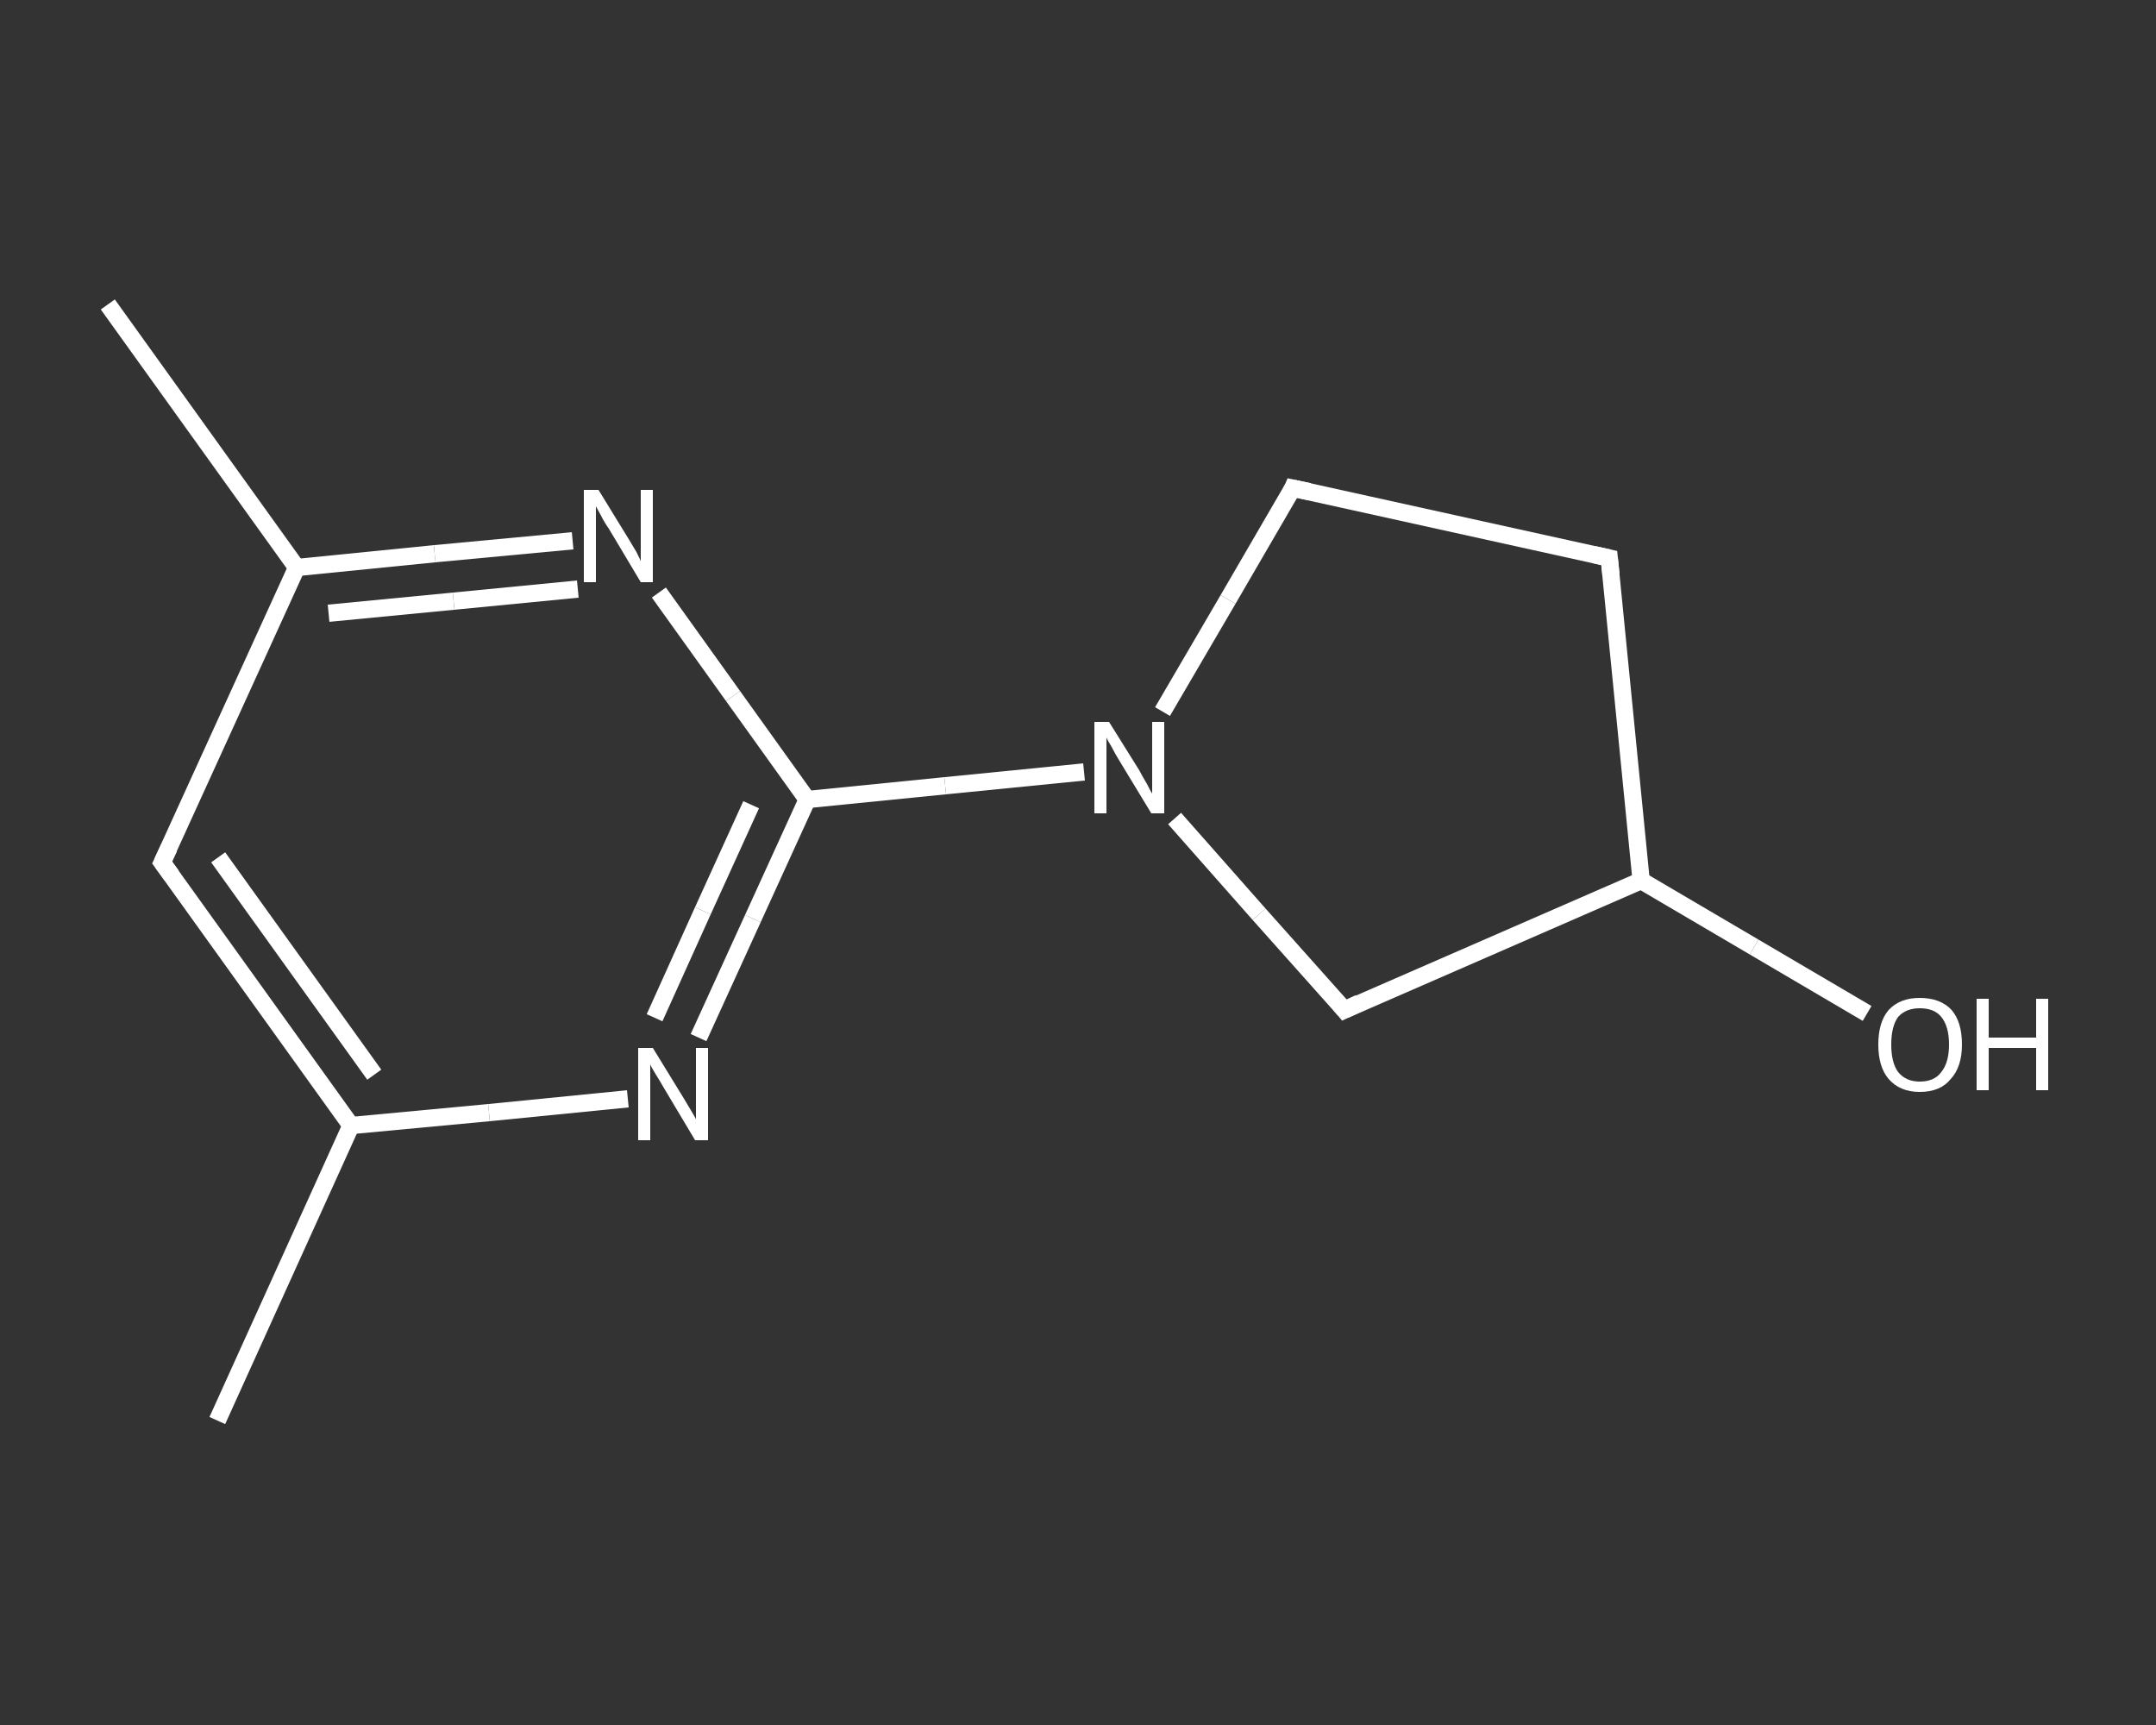 <?xml version='1.0' encoding='iso-8859-1'?>
<svg version='1.1' baseProfile='full'
              xmlns='http://www.w3.org/2000/svg'
                      xmlns:rdkit='http://www.rdkit.org/xml'
                      xmlns:xlink='http://www.w3.org/1999/xlink'
                  xml:space='preserve'
width='250px' height='200px' viewBox='0 0 250 200'>
<rect x="0" y="0" width="250" height="200" fill="#333333" stroke="none"/>
<!-- END OF HEADER -->
<rect style='opacity:1.0;fill:transparent;stroke:none' width='250.0' height='200.0' x='0.0' y='0.0'> </rect>
<path class='bond-0 atom-0 atom-1' d='M 25.2,164.7 L 40.7,130.5' style='fill:none;fill-rule:evenodd;stroke:#FFFFFF;stroke-width:2.0px;stroke-linecap:butt;stroke-linejoin:miter;stroke-opacity:1' />
<path class='bond-1 atom-1 atom-2' d='M 40.7,130.5 L 18.8,100.0' style='fill:none;fill-rule:evenodd;stroke:#FFFFFF;stroke-width:2.0px;stroke-linecap:butt;stroke-linejoin:miter;stroke-opacity:1' />
<path class='bond-1 atom-1 atom-2' d='M 43.4,124.6 L 25.3,99.4' style='fill:none;fill-rule:evenodd;stroke:#FFFFFF;stroke-width:2.0px;stroke-linecap:butt;stroke-linejoin:miter;stroke-opacity:1' />
<path class='bond-2 atom-2 atom-3' d='M 18.8,100.0 L 34.4,65.8' style='fill:none;fill-rule:evenodd;stroke:#FFFFFF;stroke-width:2.0px;stroke-linecap:butt;stroke-linejoin:miter;stroke-opacity:1' />
<path class='bond-3 atom-3 atom-4' d='M 34.4,65.8 L 12.5,35.3' style='fill:none;fill-rule:evenodd;stroke:#FFFFFF;stroke-width:2.0px;stroke-linecap:butt;stroke-linejoin:miter;stroke-opacity:1' />
<path class='bond-4 atom-3 atom-5' d='M 34.4,65.8 L 50.4,64.2' style='fill:none;fill-rule:evenodd;stroke:#FFFFFF;stroke-width:2.0px;stroke-linecap:butt;stroke-linejoin:miter;stroke-opacity:1' />
<path class='bond-4 atom-3 atom-5' d='M 50.4,64.2 L 66.4,62.7' style='fill:none;fill-rule:evenodd;stroke:#FFFFFF;stroke-width:2.0px;stroke-linecap:butt;stroke-linejoin:miter;stroke-opacity:1' />
<path class='bond-4 atom-3 atom-5' d='M 38.1,71.1 L 52.6,69.7' style='fill:none;fill-rule:evenodd;stroke:#FFFFFF;stroke-width:2.0px;stroke-linecap:butt;stroke-linejoin:miter;stroke-opacity:1' />
<path class='bond-4 atom-3 atom-5' d='M 52.6,69.7 L 67.0,68.3' style='fill:none;fill-rule:evenodd;stroke:#FFFFFF;stroke-width:2.0px;stroke-linecap:butt;stroke-linejoin:miter;stroke-opacity:1' />
<path class='bond-5 atom-5 atom-6' d='M 76.4,68.7 L 85.0,80.7' style='fill:none;fill-rule:evenodd;stroke:#FFFFFF;stroke-width:2.0px;stroke-linecap:butt;stroke-linejoin:miter;stroke-opacity:1' />
<path class='bond-5 atom-5 atom-6' d='M 85.0,80.7 L 93.6,92.7' style='fill:none;fill-rule:evenodd;stroke:#FFFFFF;stroke-width:2.0px;stroke-linecap:butt;stroke-linejoin:miter;stroke-opacity:1' />
<path class='bond-6 atom-6 atom-7' d='M 93.6,92.7 L 109.6,91.1' style='fill:none;fill-rule:evenodd;stroke:#FFFFFF;stroke-width:2.0px;stroke-linecap:butt;stroke-linejoin:miter;stroke-opacity:1' />
<path class='bond-6 atom-6 atom-7' d='M 109.6,91.1 L 125.7,89.5' style='fill:none;fill-rule:evenodd;stroke:#FFFFFF;stroke-width:2.0px;stroke-linecap:butt;stroke-linejoin:miter;stroke-opacity:1' />
<path class='bond-7 atom-7 atom-8' d='M 134.8,82.5 L 142.4,69.5' style='fill:none;fill-rule:evenodd;stroke:#FFFFFF;stroke-width:2.0px;stroke-linecap:butt;stroke-linejoin:miter;stroke-opacity:1' />
<path class='bond-7 atom-7 atom-8' d='M 142.4,69.5 L 149.9,56.6' style='fill:none;fill-rule:evenodd;stroke:#FFFFFF;stroke-width:2.0px;stroke-linecap:butt;stroke-linejoin:miter;stroke-opacity:1' />
<path class='bond-8 atom-8 atom-9' d='M 149.9,56.6 L 186.6,64.7' style='fill:none;fill-rule:evenodd;stroke:#FFFFFF;stroke-width:2.0px;stroke-linecap:butt;stroke-linejoin:miter;stroke-opacity:1' />
<path class='bond-9 atom-9 atom-10' d='M 186.6,64.7 L 190.3,102.1' style='fill:none;fill-rule:evenodd;stroke:#FFFFFF;stroke-width:2.0px;stroke-linecap:butt;stroke-linejoin:miter;stroke-opacity:1' />
<path class='bond-10 atom-10 atom-11' d='M 190.3,102.1 L 203.4,109.8' style='fill:none;fill-rule:evenodd;stroke:#FFFFFF;stroke-width:2.0px;stroke-linecap:butt;stroke-linejoin:miter;stroke-opacity:1' />
<path class='bond-10 atom-10 atom-11' d='M 203.4,109.8 L 216.5,117.5' style='fill:none;fill-rule:evenodd;stroke:#FFFFFF;stroke-width:2.0px;stroke-linecap:butt;stroke-linejoin:miter;stroke-opacity:1' />
<path class='bond-11 atom-10 atom-12' d='M 190.3,102.1 L 155.9,117.1' style='fill:none;fill-rule:evenodd;stroke:#FFFFFF;stroke-width:2.0px;stroke-linecap:butt;stroke-linejoin:miter;stroke-opacity:1' />
<path class='bond-12 atom-6 atom-13' d='M 93.6,92.7 L 87.3,106.5' style='fill:none;fill-rule:evenodd;stroke:#FFFFFF;stroke-width:2.0px;stroke-linecap:butt;stroke-linejoin:miter;stroke-opacity:1' />
<path class='bond-12 atom-6 atom-13' d='M 87.3,106.5 L 81.0,120.3' style='fill:none;fill-rule:evenodd;stroke:#FFFFFF;stroke-width:2.0px;stroke-linecap:butt;stroke-linejoin:miter;stroke-opacity:1' />
<path class='bond-12 atom-6 atom-13' d='M 87.1,93.3 L 81.5,105.6' style='fill:none;fill-rule:evenodd;stroke:#FFFFFF;stroke-width:2.0px;stroke-linecap:butt;stroke-linejoin:miter;stroke-opacity:1' />
<path class='bond-12 atom-6 atom-13' d='M 81.5,105.6 L 75.9,118.0' style='fill:none;fill-rule:evenodd;stroke:#FFFFFF;stroke-width:2.0px;stroke-linecap:butt;stroke-linejoin:miter;stroke-opacity:1' />
<path class='bond-13 atom-13 atom-1' d='M 72.8,127.4 L 56.7,129.0' style='fill:none;fill-rule:evenodd;stroke:#FFFFFF;stroke-width:2.0px;stroke-linecap:butt;stroke-linejoin:miter;stroke-opacity:1' />
<path class='bond-13 atom-13 atom-1' d='M 56.7,129.0 L 40.7,130.5' style='fill:none;fill-rule:evenodd;stroke:#FFFFFF;stroke-width:2.0px;stroke-linecap:butt;stroke-linejoin:miter;stroke-opacity:1' />
<path class='bond-14 atom-12 atom-7' d='M 155.9,117.1 L 146.0,106.0' style='fill:none;fill-rule:evenodd;stroke:#FFFFFF;stroke-width:2.0px;stroke-linecap:butt;stroke-linejoin:miter;stroke-opacity:1' />
<path class='bond-14 atom-12 atom-7' d='M 146.0,106.0 L 136.2,94.9' style='fill:none;fill-rule:evenodd;stroke:#FFFFFF;stroke-width:2.0px;stroke-linecap:butt;stroke-linejoin:miter;stroke-opacity:1' />
<path d='M 19.9,101.5 L 18.8,100.0 L 19.6,98.3' style='fill:none;stroke:#FFFFFF;stroke-width:2.0px;stroke-linecap:butt;stroke-linejoin:miter;stroke-opacity:1;' />
<path d='M 149.6,57.3 L 149.9,56.6 L 151.8,57.0' style='fill:none;stroke:#FFFFFF;stroke-width:2.0px;stroke-linecap:butt;stroke-linejoin:miter;stroke-opacity:1;' />
<path d='M 184.8,64.3 L 186.6,64.7 L 186.8,66.6' style='fill:none;stroke:#FFFFFF;stroke-width:2.0px;stroke-linecap:butt;stroke-linejoin:miter;stroke-opacity:1;' />
<path d='M 157.6,116.3 L 155.9,117.1 L 155.4,116.5' style='fill:none;stroke:#FFFFFF;stroke-width:2.0px;stroke-linecap:butt;stroke-linejoin:miter;stroke-opacity:1;' />
<path class='atom-5' d='M 69.4 56.8
L 72.9 62.5
Q 73.2 63.0, 73.8 64.0
Q 74.3 65.0, 74.3 65.1
L 74.3 56.8
L 75.7 56.8
L 75.7 67.5
L 74.3 67.5
L 70.6 61.3
Q 70.1 60.6, 69.7 59.8
Q 69.2 58.9, 69.1 58.7
L 69.1 67.5
L 67.7 67.5
L 67.7 56.8
L 69.4 56.8
' fill='#FFFFFF'/>
<path class='atom-7' d='M 128.6 83.7
L 132.1 89.3
Q 132.4 89.9, 133.0 90.9
Q 133.5 91.9, 133.6 92.0
L 133.6 83.7
L 135.0 83.7
L 135.0 94.3
L 133.5 94.3
L 129.8 88.2
Q 129.3 87.4, 128.9 86.6
Q 128.4 85.8, 128.3 85.5
L 128.3 94.3
L 126.9 94.3
L 126.9 83.7
L 128.6 83.7
' fill='#FFFFFF'/>
<path class='atom-11' d='M 217.8 121.1
Q 217.8 118.5, 219.0 117.1
Q 220.3 115.7, 222.6 115.7
Q 225.0 115.7, 226.3 117.1
Q 227.5 118.5, 227.5 121.1
Q 227.5 123.7, 226.2 125.1
Q 225.0 126.6, 222.6 126.6
Q 220.3 126.6, 219.0 125.1
Q 217.8 123.7, 217.8 121.1
M 222.6 125.4
Q 224.3 125.4, 225.1 124.3
Q 226.0 123.2, 226.0 121.1
Q 226.0 119.0, 225.1 117.9
Q 224.3 116.9, 222.6 116.9
Q 221.0 116.9, 220.1 117.9
Q 219.3 119.0, 219.3 121.1
Q 219.3 123.2, 220.1 124.3
Q 221.0 125.4, 222.6 125.4
' fill='#FFFFFF'/>
<path class='atom-11' d='M 229.2 115.8
L 230.6 115.8
L 230.6 120.3
L 236.1 120.3
L 236.1 115.8
L 237.5 115.8
L 237.5 126.4
L 236.1 126.4
L 236.1 121.5
L 230.6 121.5
L 230.6 126.4
L 229.2 126.4
L 229.2 115.8
' fill='#FFFFFF'/>
<path class='atom-13' d='M 75.7 121.5
L 79.2 127.2
Q 79.5 127.7, 80.1 128.7
Q 80.7 129.7, 80.7 129.8
L 80.7 121.5
L 82.1 121.5
L 82.1 132.2
L 80.6 132.2
L 76.9 126.0
Q 76.5 125.3, 76.0 124.5
Q 75.5 123.7, 75.4 123.4
L 75.4 132.2
L 74.0 132.2
L 74.0 121.5
L 75.7 121.5
' fill='#FFFFFF'/>
</svg>
